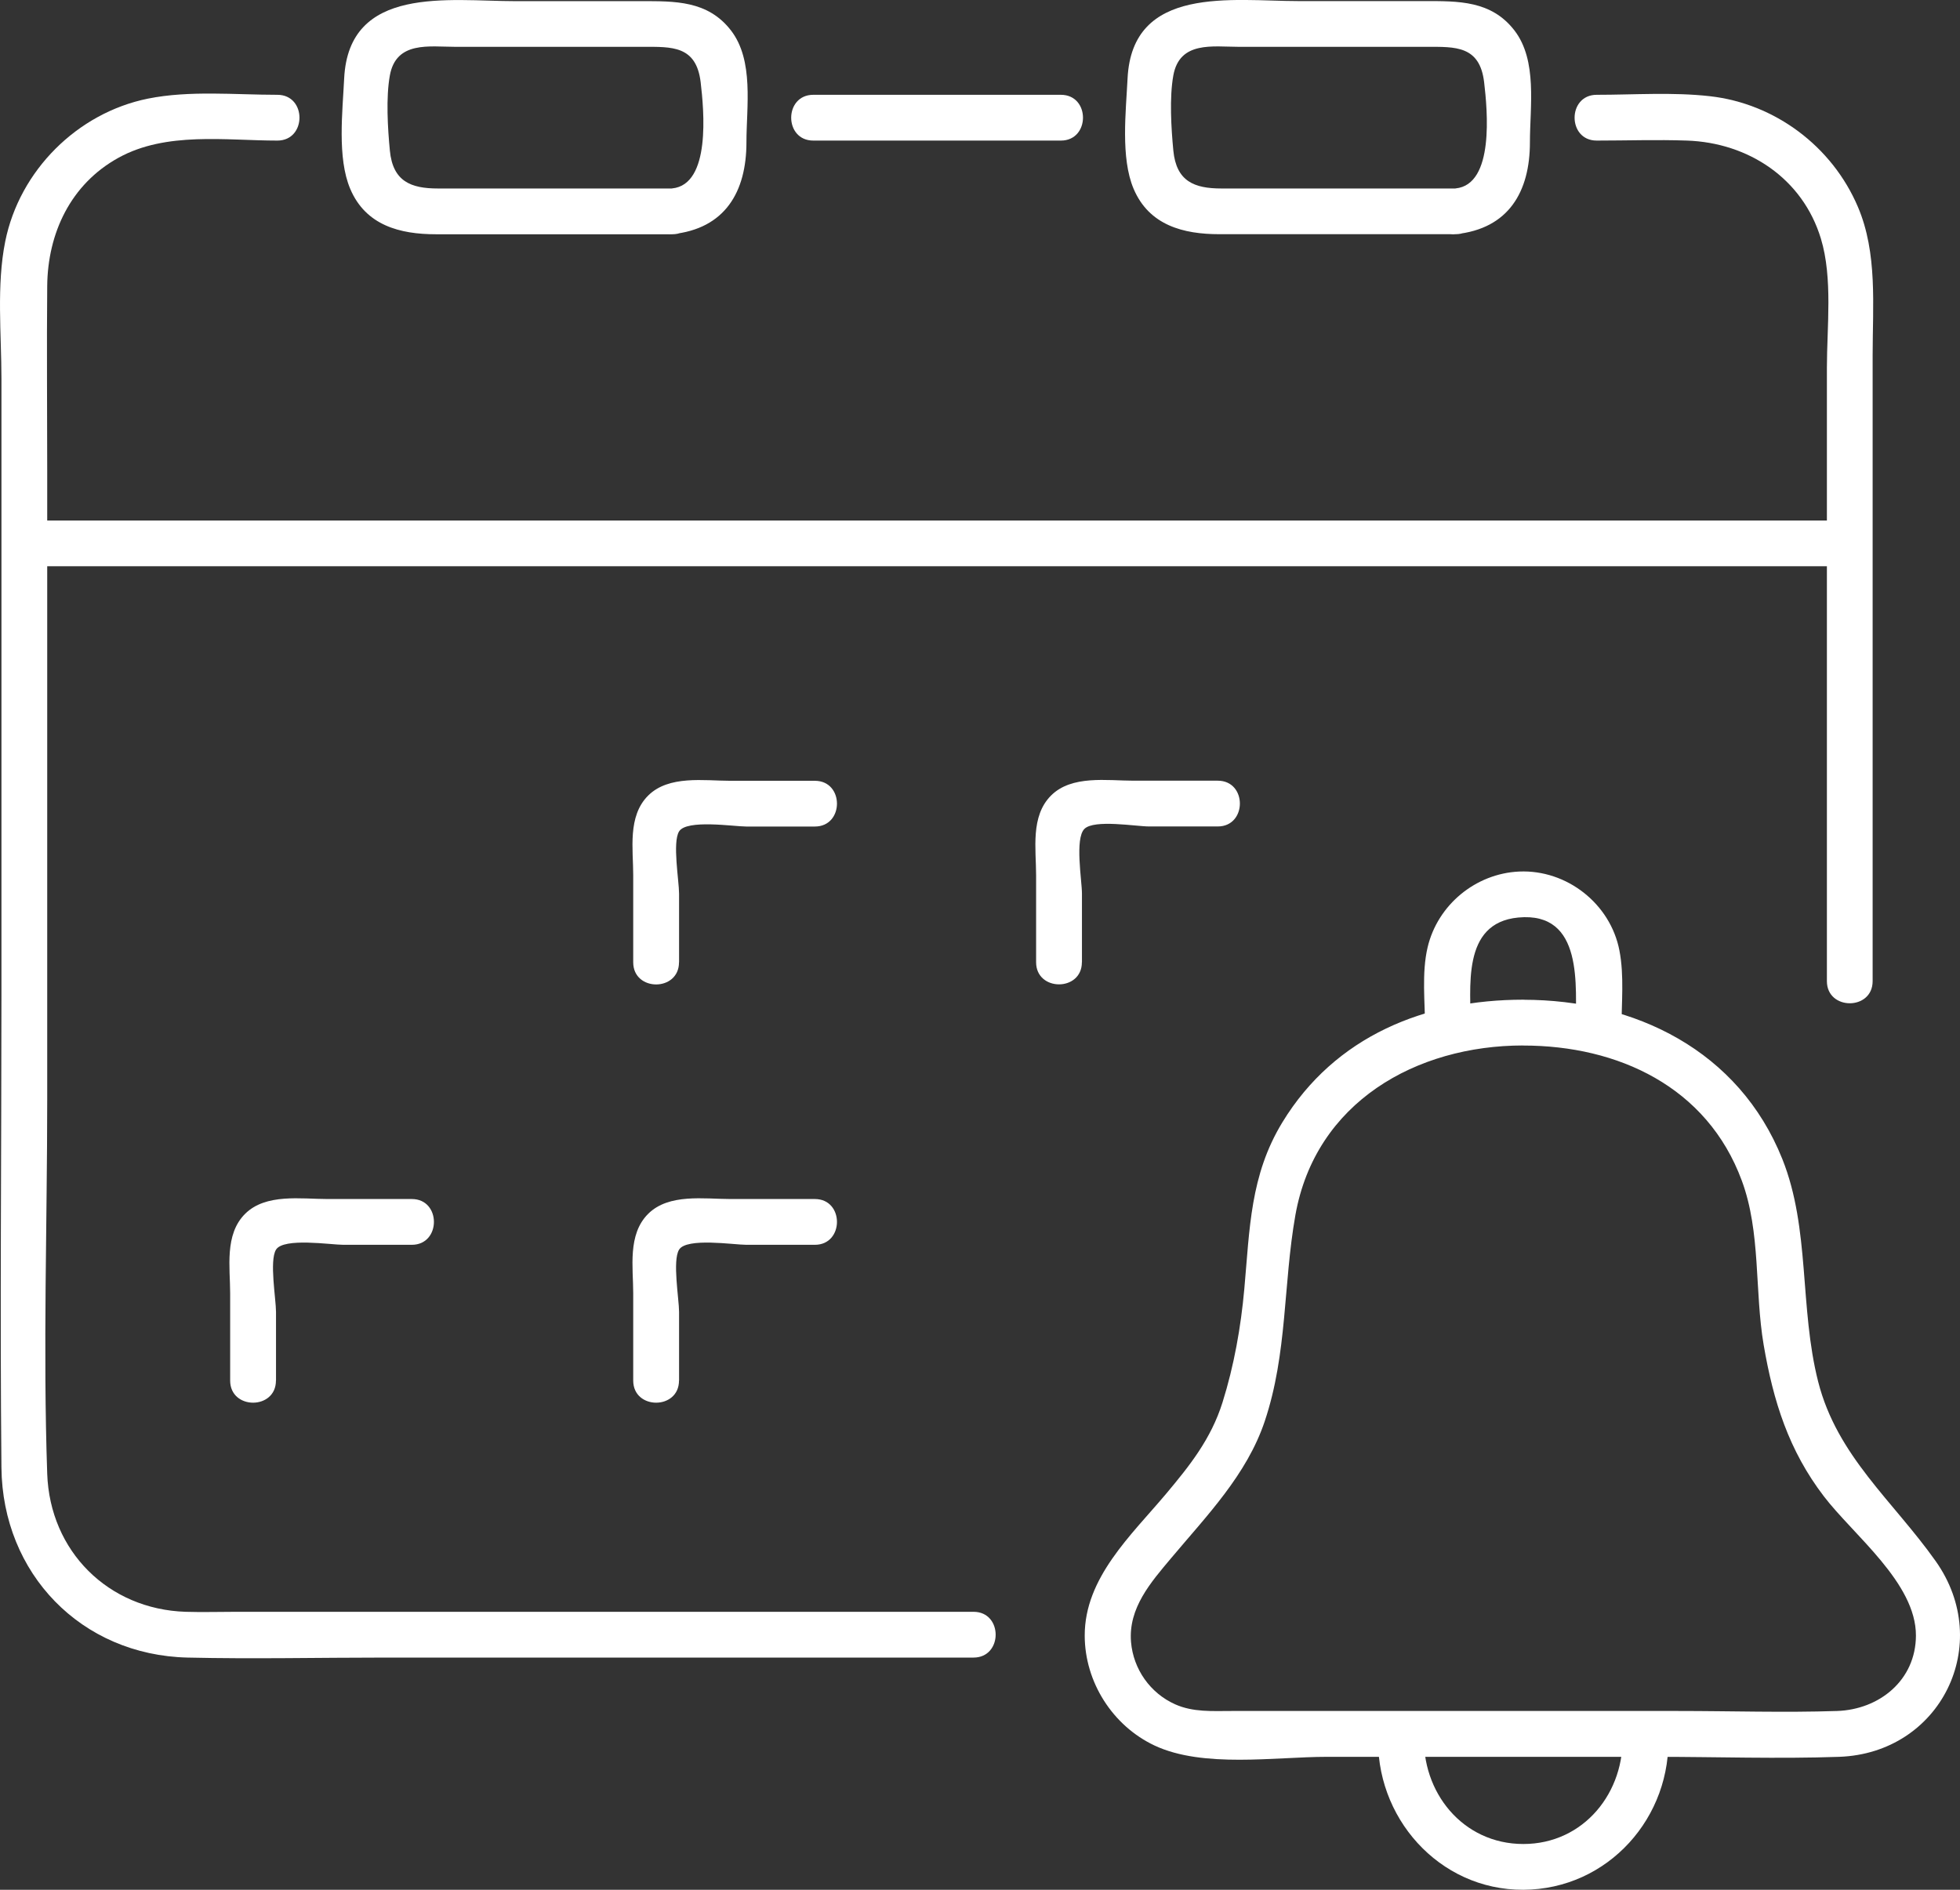 <svg width="56" height="54" viewBox="0 0 56 54" fill="none" xmlns="http://www.w3.org/2000/svg">
<rect x="0" y="0" width="56" height="54" fill="#333333" stroke="none"/>
<g clip-path="url(#clip0_1376_3243)">
<path d="M7.925 2.709C6.72 2.709 5.416 2.579 4.228 2.818C2.207 3.226 0.557 4.876 0.15 6.897C-0.103 8.15 0.041 9.554 0.041 10.82V28.49C0.041 32.969 -0.003 37.453 0.041 41.935C0.071 44.965 2.319 47.295 5.362 47.365C7.24 47.408 9.124 47.365 11.003 47.365H27.815C28.657 47.365 28.659 46.057 27.815 46.057H6.743C6.264 46.057 5.782 46.072 5.303 46.057C3.092 45.985 1.425 44.326 1.349 42.111C1.227 38.554 1.349 34.968 1.349 31.409V13.46C1.349 11.699 1.333 9.938 1.349 8.176C1.362 6.664 2.018 5.262 3.385 4.508C4.751 3.754 6.451 4.017 7.925 4.017C8.766 4.017 8.768 2.709 7.925 2.709Z" fill="white"/>
<path d="M45.62 4.017C46.479 4.017 47.344 3.987 48.201 4.017C49.953 4.078 51.505 5.098 52.026 6.82C52.369 7.952 52.197 9.347 52.197 10.511V28.036C52.197 28.878 53.504 28.88 53.504 28.036V10.147C53.504 8.737 53.648 7.232 53.081 5.907C52.347 4.185 50.716 2.958 48.853 2.749C47.789 2.629 46.688 2.709 45.62 2.709C44.779 2.709 44.777 4.017 45.62 4.017Z" fill="white"/>
<path d="M30.311 2.709H23.237C22.396 2.709 22.394 4.017 23.237 4.017H30.311C31.152 4.017 31.154 2.709 30.311 2.709Z" fill="white"/>
<path d="M0.694 16.18H52.852C53.693 16.18 53.695 14.873 52.852 14.873H0.694C-0.147 14.873 -0.149 16.18 0.694 16.18Z" fill="white"/>
<path d="M19.402 27.496V25.537C19.402 25.168 19.208 24.072 19.402 23.758C19.617 23.407 20.971 23.618 21.322 23.618H23.282C24.123 23.618 24.125 22.311 23.282 22.311H20.875C20.119 22.311 19.108 22.145 18.517 22.735C17.926 23.326 18.092 24.268 18.092 25.007V27.498C18.092 28.34 19.4 28.342 19.4 27.498L19.402 27.496Z" fill="white"/>
<path d="M30.913 27.496V25.536C30.913 25.161 30.704 23.965 30.983 23.686C31.262 23.407 32.459 23.616 32.834 23.616H34.793C35.635 23.616 35.637 22.308 34.793 22.308H32.387C31.631 22.308 30.619 22.142 30.029 22.733C29.438 23.324 29.603 24.265 29.603 25.004V27.496C29.603 28.337 30.911 28.34 30.911 27.496H30.913Z" fill="white"/>
<path d="M7.886 39.448V37.488C7.886 37.12 7.692 36.023 7.886 35.709C8.102 35.358 9.456 35.57 9.806 35.57H11.766C12.607 35.57 12.61 34.262 11.766 34.262H9.36C8.603 34.262 7.592 34.096 7.001 34.687C6.41 35.278 6.576 36.219 6.576 36.958V39.45C6.576 40.291 7.884 40.293 7.884 39.45L7.886 39.448Z" fill="white"/>
<path d="M19.402 39.448V37.488C19.402 37.12 19.208 36.023 19.402 35.709C19.617 35.358 20.971 35.57 21.322 35.57H23.282C24.123 35.57 24.125 34.262 23.282 34.262H20.875C20.119 34.262 19.108 34.096 18.517 34.687C17.926 35.278 18.092 36.219 18.092 36.958V39.45C18.092 40.291 19.4 40.293 19.4 39.45L19.402 39.448Z" fill="white"/>
<path d="M19.206 5.386H12.512C11.743 5.386 11.224 5.186 11.139 4.303C11.078 3.666 11.024 2.788 11.139 2.154C11.32 1.164 12.27 1.338 13.005 1.338H18.378C19.191 1.338 19.895 1.299 20.019 2.352C20.113 3.15 20.316 5.273 19.204 5.384C18.374 5.467 18.367 6.777 19.204 6.692C20.719 6.539 21.327 5.478 21.327 4.065C21.327 3.05 21.547 1.729 20.885 0.87C20.222 0.011 19.278 0.033 18.308 0.033H14.718C12.833 0.033 9.962 -0.438 9.833 2.247C9.788 3.183 9.631 4.51 10.006 5.395C10.448 6.443 11.431 6.694 12.454 6.694H19.209C20.05 6.694 20.052 5.386 19.209 5.386H19.206Z" fill="white"/>
<path d="M41.591 5.386H34.897C34.128 5.386 33.609 5.186 33.524 4.303C33.463 3.666 33.409 2.788 33.524 2.154C33.705 1.164 34.655 1.338 35.39 1.338H40.763C41.576 1.338 42.28 1.299 42.404 2.352C42.498 3.15 42.701 5.273 41.589 5.384C40.759 5.467 40.752 6.777 41.589 6.692C43.104 6.539 43.712 5.478 43.712 4.065C43.712 3.05 43.932 1.729 43.27 0.87C42.607 0.011 41.661 0.031 40.691 0.031H37.101C35.216 0.031 32.345 -0.44 32.216 2.245C32.17 3.18 32.014 4.508 32.388 5.393C32.831 6.441 33.814 6.692 34.836 6.692H41.591C42.433 6.692 42.435 5.384 41.591 5.384V5.386Z" fill="white"/>
<path d="M43.521 29.876C46.224 29.876 48.775 31.051 49.766 33.737C50.313 35.215 50.128 36.884 50.39 38.428C50.667 40.045 51.107 41.444 52.108 42.754C52.958 43.868 54.745 45.231 54.741 46.737C54.736 48.014 53.694 48.851 52.487 48.891C50.978 48.941 49.459 48.891 47.949 48.891H35.184C34.637 48.891 34.09 48.93 33.577 48.701C32.865 48.383 32.381 47.698 32.315 46.92C32.235 45.948 32.878 45.218 33.464 44.52C34.478 43.312 35.622 42.142 36.134 40.616C36.788 38.665 36.66 36.706 37.011 34.722C37.584 31.494 40.463 29.874 43.521 29.874C44.363 29.874 44.365 28.566 43.521 28.566C40.731 28.566 38.146 29.599 36.64 32.069C35.716 33.584 35.707 35.116 35.552 36.828C35.454 37.92 35.258 39.025 34.929 40.073C34.6 41.122 33.985 41.889 33.312 42.691C32.324 43.866 30.988 45.085 30.992 46.739C30.994 48.064 31.788 49.313 32.987 49.878C34.377 50.53 36.435 50.201 37.915 50.201H47.303C49.047 50.201 50.804 50.262 52.548 50.201C55.449 50.098 56.984 46.981 55.305 44.609C54.084 42.885 52.489 41.608 51.948 39.483C51.408 37.357 51.724 35.123 50.924 33.12C49.684 30.02 46.713 28.568 43.521 28.568C42.68 28.568 42.678 29.876 43.521 29.876Z" fill="white"/>
<path d="M46.356 49.542C46.438 51.203 45.259 52.692 43.524 52.692C41.789 52.692 40.605 51.206 40.688 49.542C40.73 48.701 39.422 48.703 39.38 49.542C39.263 51.907 41.102 54.011 43.524 54C45.946 53.989 47.783 51.92 47.663 49.542C47.622 48.705 46.314 48.699 46.356 49.542Z" fill="white"/>
<path d="M42.023 29.397C42.023 28.237 41.744 26.373 43.379 26.218C45.256 26.042 45.02 28.183 45.02 29.397C45.02 30.238 46.328 30.24 46.328 29.397C46.328 28.664 46.409 27.882 46.269 27.16C46.012 25.824 44.765 24.845 43.407 24.904C42.163 24.959 41.075 25.855 40.789 27.069C40.615 27.808 40.717 28.645 40.717 29.397C40.717 30.238 42.025 30.24 42.025 29.397H42.023Z" fill="white"/>
</g>
<defs>
<clipPath id="clip0_1376_3243">
<rect width="56" height="54" fill="white"/>
</clipPath>
</defs>
</svg>
